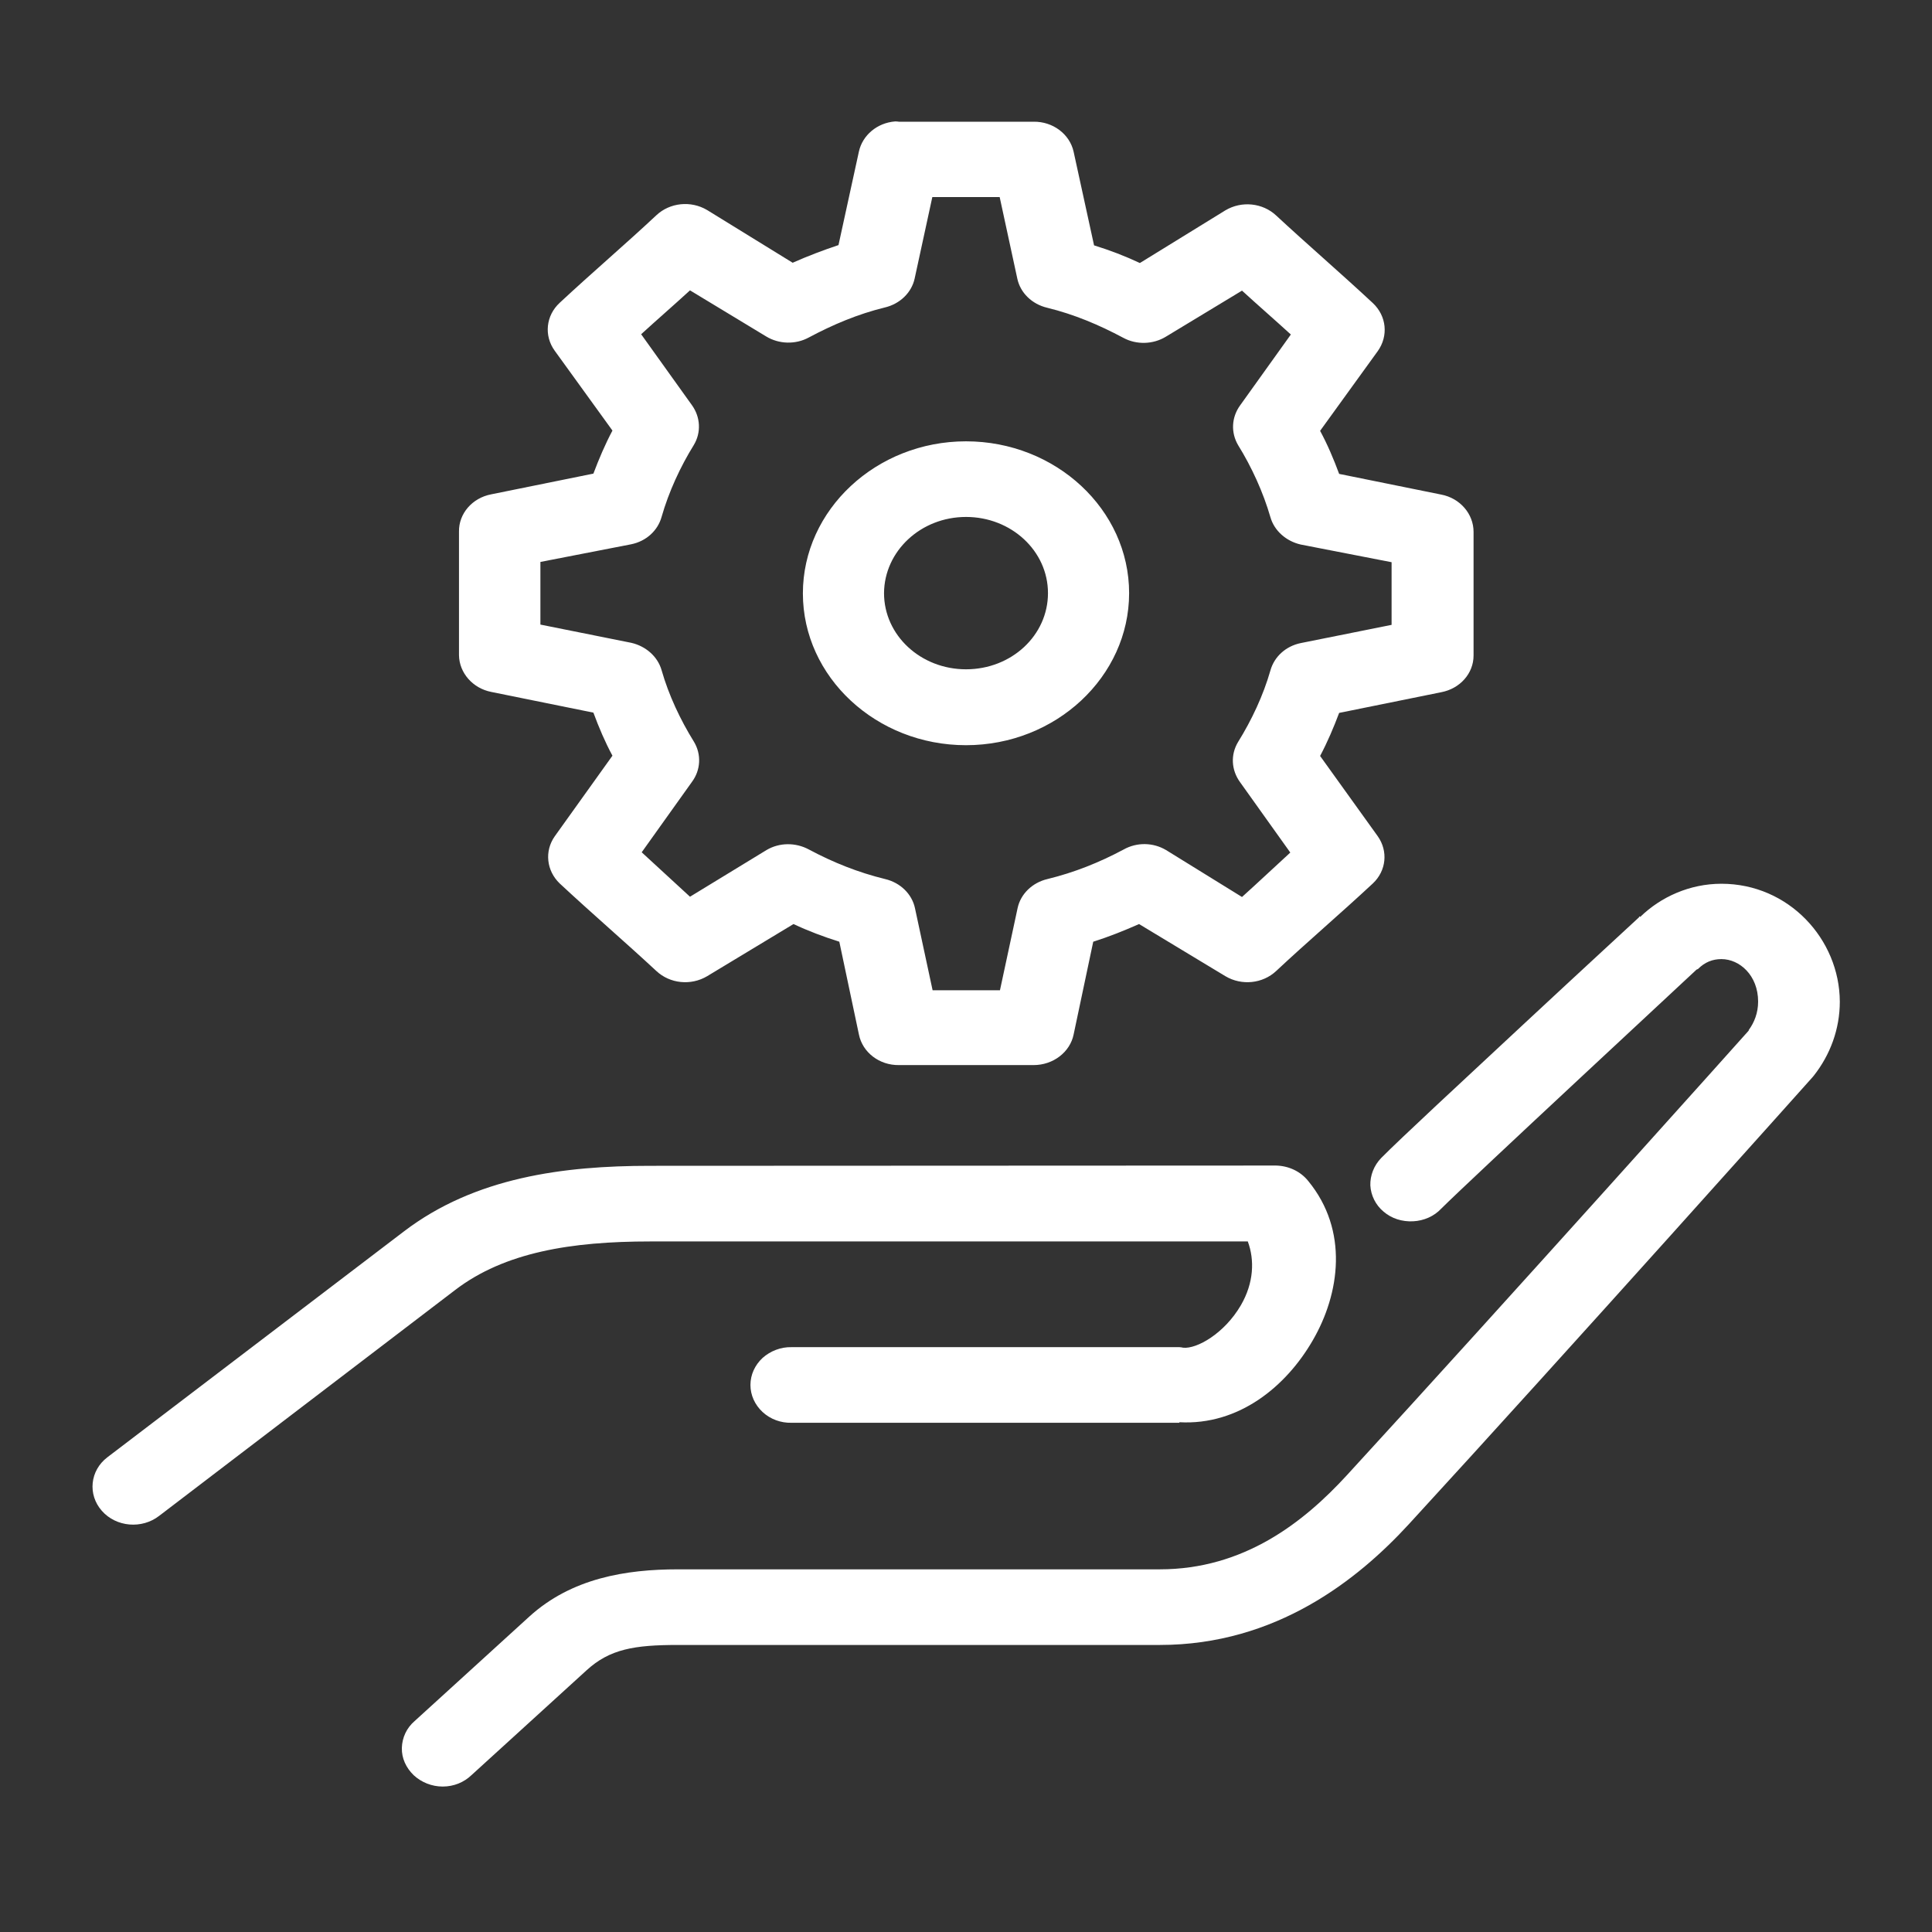 <?xml version="1.0" encoding="utf-8"?>
<!-- Generator: Adobe Illustrator 25.2.0, SVG Export Plug-In . SVG Version: 6.00 Build 0)  -->
<svg version="1.1" id="Layer_1" xmlns="http://www.w3.org/2000/svg" xmlns:xlink="http://www.w3.org/1999/xlink" x="0px" y="0px"
	 viewBox="0 0 700 700" style="enable-background:new 0 0 700 700;" xml:space="preserve">
<rect x="0" y="0" width="700" height="700" fill="#333333" stroke="none"/>
<style type="text/css">
	.st0{fill:#FFFFFF;}
</style>
<path class="st0" d="M324.3,44c-6.5,0.5-11.8,5-13.1,10.9l-7.4,33.9c-5.7,1.9-11.2,4-16.6,6.4l-31-19.1c-5.9-3.5-13.5-2.7-18.4,1.9
	c-11.1,10.4-23.3,20.8-35,31.7c-5,4.6-5.8,11.9-1.8,17.4l20.9,28.9c-2.7,5.1-4.9,10.3-6.9,15.6l-37,7.5c-6.9,1.3-11.8,7-11.7,13.5
	v44.8c0.1,6.4,5,12,11.7,13.3l37,7.5c2,5.4,4.2,10.6,6.9,15.6L201,303c-3.8,5.4-3,12.5,1.8,17.1c11.7,10.9,23.8,21.3,35,31.7
	c4.9,4.6,12.5,5.4,18.4,1.9l31.3-18.9c5.3,2.5,10.9,4.6,16.6,6.4l7.1,33.6c1.3,6.5,7.4,11.2,14.5,11.1h48.8
	c7.1,0,13.2-4.7,14.5-11.1l7.1-33.6c5.7-1.8,11.2-4,16.6-6.4l31.3,18.9c5.9,3.5,13.5,2.7,18.4-1.9c11.1-10.4,23.3-20.8,35-31.7
	c4.9-4.6,5.6-11.7,1.8-17.1l-20.9-29.1c2.7-5.1,4.9-10.3,6.9-15.6l37-7.5c6.8-1.3,11.7-6.8,11.7-13.3v-44.8
	c0-6.5-4.9-12.2-11.7-13.5l-37-7.5c-2-5.4-4.2-10.6-6.9-15.6l20.9-28.9c3.9-5.5,3.2-12.7-1.8-17.4c-11.7-10.9-23.8-21.3-35-31.7
	c-4.9-4.6-12.5-5.4-18.4-1.9l-31,19.1c-5.3-2.5-10.8-4.6-16.6-6.4l-7.4-33.9c-1.4-6.4-7.5-11-14.5-10.9h-48.8
	C325.2,44,324.7,44,324.3,44L324.3,44z M337.8,71.4h24.4l6.4,29.6c1.1,5.1,5.3,9.2,10.8,10.5c9.8,2.4,18.8,6.2,27.6,10.9
	c4.8,2.6,10.8,2.4,15.4-0.4l27.6-16.7c5.9,5.4,11.9,10.6,17.7,15.9l-18.4,25.7c-3.1,4.3-3.4,9.8-0.7,14.4
	c4.9,7.9,9.1,17.1,11.7,26.1c1.4,4.9,5.7,8.7,11,9.9l32.9,6.4v22.7l-32.9,6.6c-5.4,1.1-9.6,4.9-11,9.9c-2.6,9.1-6.8,18-11.7,25.9
	c-2.8,4.6-2.5,10.2,0.7,14.6l18.2,25.5c-5.8,5.3-11.5,10.7-17.5,16.1L422.5,308c-4.7-2.8-10.6-2.9-15.4-0.2
	c-8.8,4.7-17.8,8.3-27.6,10.7c-5.5,1.3-9.7,5.4-10.8,10.5l-6.4,29.8h-24.4l-6.4-29.8c-1.1-5.1-5.3-9.2-10.8-10.5
	c-9.8-2.4-18.8-6-27.6-10.7c-4.8-2.6-10.7-2.6-15.4,0.2L250,324.9c-5.9-5.4-11.7-10.8-17.5-16.1l18.2-25.5c3.2-4.3,3.5-10,0.7-14.6
	c-4.9-7.9-9.1-16.8-11.7-25.9c-1.4-4.9-5.7-8.7-11-9.9l-32.9-6.6v-22.7l32.9-6.4c5.4-1.1,9.6-4.9,11-9.9c2.6-9.1,6.8-18.2,11.7-26.1
	c2.7-4.5,2.4-10.1-0.7-14.4l-18.4-25.7c5.8-5.3,11.8-10.5,17.7-15.9l27.6,16.7c4.6,2.8,10.6,3,15.4,0.4c8.8-4.7,17.8-8.5,27.6-10.9
	c5.5-1.3,9.7-5.4,10.8-10.5L337.8,71.4z M350,159.9c-32.5,0-59.1,24.8-59.1,55.1S317.5,270,350,270s59.1-24.8,59.1-55.1
	S382.5,159.9,350,159.9z M350,187.3c16.4,0,29.7,12.3,29.7,27.6c0,15.3-13.2,27.6-29.7,27.6c-16.4,0-29.7-12.3-29.7-27.6
	C320.4,199.7,333.6,187.3,350,187.3z M623.7,320.2c-11.5,0-22,4.8-29.4,12L594,332c0,0-0.2,0.4-0.2,0.4
	c-0.3,0.3-20.2,18.6-41.9,38.8c-21.8,20.3-44.7,41.5-51.5,48.4c-2.6,2.7-4,6.3-3.9,9.9c0.2,3.6,1.9,7.1,4.8,9.5
	c2.9,2.5,6.7,3.7,10.7,3.5c3.9-0.2,7.6-1.8,10.2-4.6c4.7-4.7,28.6-27.1,50.4-47.4c21.8-20.3,42.1-39.2,42.1-39.2
	c0.2-0.1,0.3-0.1,0.5-0.2c2.5-2.5,5.3-3.6,8.5-3.6c6.6,0,13.3,5.9,13.3,15.4c0,4.1-1.4,7.6-3.4,10.3c0,0.1,0,0.2,0,0.2
	c-0.6,0.7-88.7,99.1-145.6,161.1c-15.7,17.1-37.3,34.1-67.8,34.1H245.6c-18.8,0-38.5,3.2-53.8,17.1l-41.6,37.9
	c-2.9,2.5-4.5,6-4.6,9.7c-0.1,3.7,1.5,7.2,4.3,9.9c2.8,2.6,6.6,4.1,10.5,4.1c4,0,7.7-1.5,10.5-4.2l41.6-37.9
	c8.4-7.7,17.3-9.2,33.1-9.2h174.6c42.3,0,71.9-23.8,90.2-43.7c57.4-62.5,146.3-162,146.3-162c0.2-0.2,0.3-0.4,0.5-0.6
	c5.9-7.5,9.4-16.8,9.4-26.8C666.5,340.3,648.1,320.2,623.7,320.2L623.7,320.2z M235.5,422.4c-31.2,0-63.4,4.1-89.2,23.8L38.9,528
	c-6.3,4.8-7.2,13.5-2,19.4c5.2,5.9,14.5,6.7,20.8,1.8l107.2-81.8c17.9-13.7,42.1-17.6,70.6-17.6h216.6c2.5,6.7,2.2,15-2.5,23.1
	c-6,10.3-16,15.9-20.9,15.4c-0.5-0.1-0.9-0.2-1.4-0.2H286.8c-3.9-0.1-7.7,1.4-10.5,3.9c-2.8,2.6-4.4,6.1-4.4,9.8
	c0,3.7,1.6,7.2,4.4,9.8c2.8,2.6,6.6,4,10.5,3.9h140.5v-0.2c21.6,1.2,38.7-13,48.3-29.6c9.9-17,13.1-39.9-1.6-57.8
	c-2.8-3.5-7.1-5.5-11.7-5.6L235.5,422.4z"/>
</svg>
